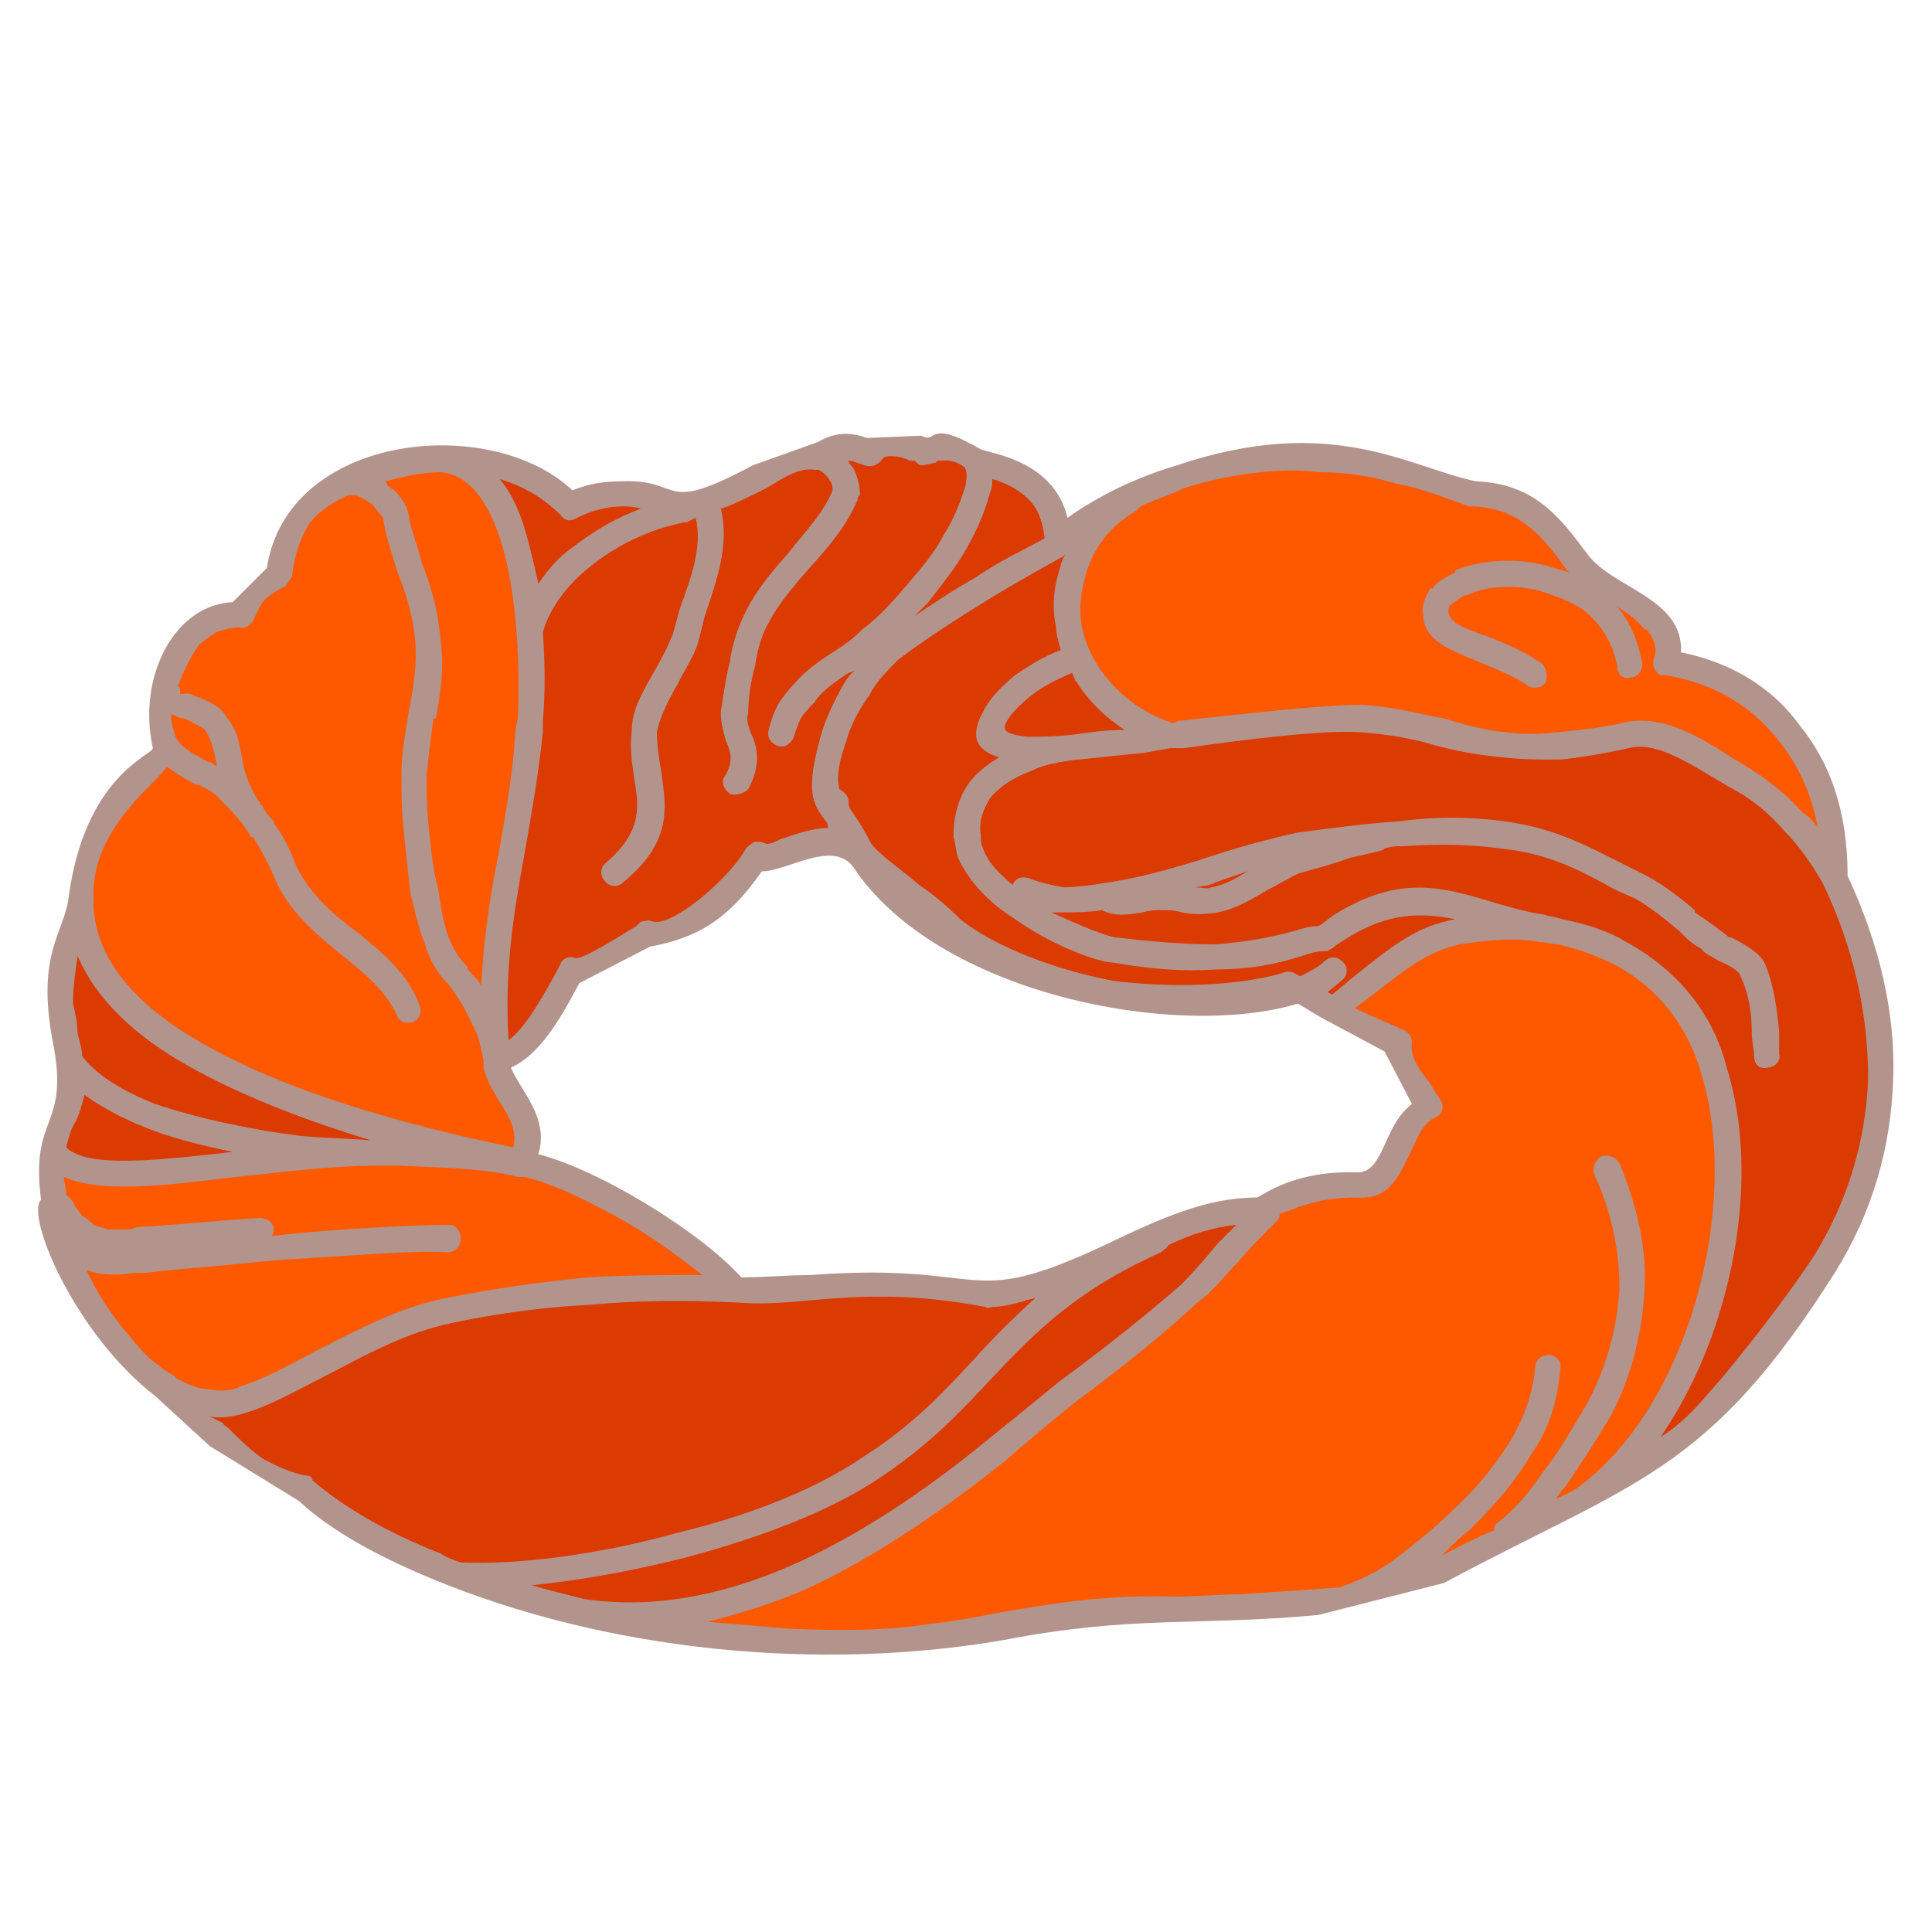 <svg xmlns="http://www.w3.org/2000/svg" xml:space="preserve" width="32" height="32" style="shape-rendering:geometricPrecision;text-rendering:geometricPrecision;image-rendering:optimizeQuality;fill-rule:evenodd;clip-rule:evenodd" viewBox="0 0 847 847"><defs><style>.fil0{fill:none}.fil2{fill-rule:nonzero}.fil3{fill:none}.fil3,.fil4{fill-rule:nonzero}.fil2{fill:#db3a00}.fil4{fill:#ff5900}</style></defs><g id="Layer_x0020_1"><g id="_250456024"><path d="M0 0h847v847H0z" class="fil0"/><path d="m579 446 28 15 12 23c-13 10-12 30-24 30-28-1-41 10-44 11-22 0-42 9-67 21-62 29-49 7-129 13-10 0-20 1-30 1-18-20-62-47-89-54 5-16-8-28-12-38 14-6 24-26 30-37l31-16c22-4 35-13 49-33 11 0 31-14 40-2 37 56 142 76 195 60zm-1 262 55-14c84-45 116-48 172-137 16-26 24-54 25-84 1-29-6-59-20-89 0-29-8-50-21-66-13-18-32-28-52-32 1-24-30-28-41-43-12-16-23-31-49-32-29-6-63-30-131-7-17 5-34 13-48 23-6-25-33-28-38-30-24-14-19-2-26-6l-24 1c-13-5-21 2-22 2l-28 10c-41 22-30 6-57 7-8 0-15 1-22 4-36-34-125-25-134 34l-15 15c-25 1-42 32-35 64 0 3-30 12-37 66-2 15-14 24-7 62 8 39-10 32-5 70-7 7 15 59 50 86l24 22 39 24c14 13 34 24 58 34 77 32 170 41 251 27 57-11 85-6 138-11" style="fill:#682b1c;fill-opacity:.502"/><path d="M493 320c-8 0-15 1-22 2-8 1-16 1-21 1-7-1-11-2-9-6s6-8 11-12 11-7 18-10c1 2 1 3 2 4q7.5 12 21 21" class="fil2"/><path d="M438 332c-5 3-10 7-13 11-5 7-7 15-7 24 1 3 1 6 2 9 5 11 14 20 25 27 17 12 37 19 43 19q25.5 4.5 45 3c14 0 26-2 38-6 6-2 8-2 9-2h2c1-1 2-1 3-2s3-2 6-4c18-11 32-11 47-8-17 3-28 12-43 24-4 3-7 6-11 9l-2-1c2-2 4-3 6-5 3-2 3-6 1-8-3-3-6-3-9 0-2 2-6 4-10 6l-2-1c-1-1-3-1-4-1-15 5-44 8-76 4-26-5-52-15-67-27q-9-9-18-15c-8-7-16-12-21-18-4-8-7-12-9-15-1-1-1-3-1-4 0-2-2-4-4-5-1-4-1-10 3-21 1-4 4-12 10-20 3-6 8-11 13-16 12-9 26-18 39-26s24-14 33-19l1-1c-1 2-2 4-2 5-3 9-4 18-2 27 0 3 1 6 2 10-8 3-14 7-20 11-6 5-11 10-14 16-6 11-3 17 7 20M281 223c-11 4-21 10-30 17-6 4-11 10-15 16-1-5-2-9-3-13-3-13-7-25-14-33 10 3 19 8 27 16 1 2 4 3 7 1 6-3 13-5 20-5 2 0 5 0 8 1M163 500c-10-1-21-1-31-2-24-3-46-8-64-14-15-6-26-13-32-21 0-3-1-6-2-10 0-4-1-9-2-13 0-7 1-14 2-21 8 19 25 35 48 48s51 24 81 33" class="fil2"/><path d="M256 701c-3 0-6 2-7 5" class="fil3"/><path d="M211 432c-2-3-4-5-6-7v-1q-6-6-9-15c-2-6-3-13-4-20-2-6-3-16-4-26-1-8-1-17-1-23 1-10 2-17 3-25h1c2-11 4-21 2-36-1-11-4-22-8-32-2-8-5-15-6-22-1-4-4-9-9-12l-1-2c8-2 16-4 24-4 15 1 24 18 29 39 5 22 6 49 5 69l-1 5c-1 18-4 35-7 52-4 20-7 39-8 60" class="fil4"/><path d="M454 569c-10 9-19 18-28 28-13 14-26 28-48 42-22 15-52 26-81 33-36 10-71 14-94 13h-1c-3-1-6-2-9-4-23-9-42-20-56-32 0-1-1-2-2-2-7-1-13-4-19-7-6-4-11-9-16-14-1-1-2-1-2-2l-6-3c5 1 11 0 17-2 12-4 24-11 36-17 17-9 34-18 53-22s40-7 61-8c21-2 43-2 63-1h1c11 1 22 0 33-1 22-2 45-3 76 3 1 1 2 0 3 0 3 0 9-1 15-3z" class="fil2"/><path d="M233 695c20-2 43-6 67-12 30-8 61-19 84-34s37-30 51-45c18-19 36-38 74-55 1-1 3-2 3-3q15-7.5 30-9l-8 8c-5 6-10 12-16 18-16 14-35 29-54 43-11 9-22 18-32 26-22 18-50 38-80 52s-63 22-96 17c-8-2-16-4-23-6m314-313c-5 3-10 6-16 7-2 1-4 0-7 0l6-1c5-2 11-4 17-6" class="fil2"/><path d="M483 399c6 3 12 2 18 1 3-1 6-1 9-1 2 0 5 0 8 1 5 1 10 1 16 0 9-2 15-6 22-10 4-2 9-5 13-7 7-2 15-4 23-7 5-1 9-2 13-3 1 0 2-1 2-1 3-1 5-1 8-1 14-1 29-1 43 1 20 2 34 9 50 18l9 4c7 4 13 9 19 14 3 3 6 6 10 8 1 2 4 3 7 5 5 2 10 5 10 7 4 8 5 17 5 25 0 4 1 7 1 10 0 4 3 6 6 5 3 0 6-3 5-6v-10c-1-9-2-19-6-29-2-5-9-9-15-12h-1c-2-2-4-3-5-4-4-3-7-5-10-7v-1c-6-5-12-10-21-15l-8-4c-18-9-32-17-55-20q-22.5-3-45 0c-15 1-30 3-45 5-14 3-28 7-43 12-13 4-27 8-41 10-6 1-13 2-19 2-5-1-10-2-15-4-3-1-6 0-7 3-6-5-11-10-13-16-1-2-1-4-1-6-1-6 1-11 4-16q6-7.5 18-12c6-3 13-4 20-5h1c9-1 19-2 29-3l11-2h6c28-4 61-8 77-7 14 1 24 3 34 6 8 2 17 4 29 5 7 1 16 1 25 1 10-1 21-3 30-5 11-3 24 5 39 14l5 3c10 5 18 12 24 19 7 7 13 16 17 23 14 29 20 58 20 86-1 27-9 54-24 78-12 18-26 36-40 53l-7 8c-6 7-12 13-20 18 11-16 20-35 26-55 11-36 13-75 3-107-6-24-22-43-44-55-8-5-18-8-28-10-3-1-5-1-8-2-7-1-14-3-21-5-23-7-42-13-71 5-3 2-5 4-7 5-1 0-4 0-10 2-11 3-22 5-35 6-13 0-27-1-43-3-4 0-16-5-29-11h4c6 0 12 0 18-1m-82-129 6-6c6-8 12-15 17-24 4-7 8-16 10-24 1-2 1-4 1-6 7 2 12 5 16 9s6 9 7 17c-9 5-20 10-30 17-9 5-18 11-27 17" class="fil2"/><path d="M682 657c1-1 2-3 4-5 7-10 14-21 20-31 10-19 14-38 15-56 1-19-4-38-11-55-2-3-5-4-8-3-3 2-4 5-3 8 7 15 11 32 11 50-1 16-5 33-14 50-6 10-12 21-20 31-6 9-13 17-20 22-1 1-1 2-1 3-8 3-15 7-23 11 4-4 8-8 12-11l1-1c10-10 19-20 26-32 8-11 12-24 13-38 1-3-2-6-5-6s-6 2-6 6c-1 11-5 22-11 32-7 11-15 21-25 30-8 8-17 15-26 22-7 5-15 9-24 12-14 1-29 2-44 3-9 0-19 1-28 1-30-1-54 3-77 7-10 2-21 4-31 5-18 3-39 3-62 2-11-1-23-2-35-3 16-4 32-9 47-16 31-15 59-35 83-54 9-8 20-17 31-26 19-14 39-30 54-44 7-5 12-12 18-18 5-6 11-12 17-18 1-1 1-2 1-3 4-1 8-3 12-4 6-2 14-3 22-3 14 1 18-9 23-19 3-6 5-13 11-16 3-1 4-4 3-7-2-3-4-6-5-8-5-6-9-12-8-18 0-3-2-5-5-6-4-2-12-5-20-9l8-6c14-11 24-19 38-22 13-2 25-3 35-1 3 0 5 1 8 1 9 2 17 5 25 9 19 10 32 27 38 48 9 30 7 67-3 101-10 33-27 62-51 80-3 2-7 4-10 5" class="fil4"/><path d="M102 505c-35 4-64 7-73-2 1-4 2-8 4-11 2-4 3-8 4-12 7 5 16 10 26 14 12 5 25 8 39 11" class="fil2"/><path d="M28 516c16 7 43 4 75 0 20-2 42-5 63-5h9c19 1 37 1 52 5h3c13 3 29 11 45 20 12 7 24 16 33 23-16 0-33 0-50 1-21 2-42 5-62 9-21 4-39 14-57 23-11 6-22 12-34 16-4 2-9 2-14 1-4 0-9-2-14-5 0 0 0-1-1-1-4-2-7-5-10-7-3-3-6-6-9-10-7-8-14-18-19-29 2 0 3 1 4 1 5 1 11 1 17 0h5c16-2 34-3 51-5l13-1c20-1 52-4 68-3 4 0 6-3 6-6s-2-6-5-6c-17 0-50 2-70 4l-8 1c1-1 1-2 1-3 0-3-3-5-6-5-18 1-36 3-54 4l-3 1H47c-2-1-4-1-6-2-1-1-3-3-5-4-1-1-2-3-3-4-1-2-2-4-4-5 0-3-1-6-1-8m87-163c-1 0-1 0-1-1-5-7-7-14-8-20s-2-12-7-18c-2-4-8-7-14-9-3-2-6 0-6-1 0-2 0-3-1-3q3-9 9-18c2-2 5-4 8-6 3-1 7-2 10-2 2 1 5-1 6-3 2-4 3-7 5-9q3-3 9-6c1-1 2-3 3-4 1-10 4-18 8-24 4-5 10-9 17-12h2c2 0 5 2 8 4 2 2 4 5 5 6 1 8 4 16 6 23 4 10 7 20 8 30 1 13-1 23-3 33-1 8-3 16-3 27 0 6 0 15 1 24 1 10 2 20 3 28 2 7 3 14 6 21 2 7 5 13 11 19 3 4 7 10 10 17 3 5 4 11 5 16v3c1 5 4 10 7 15 4 6 8 13 6 20-49-10-101-25-137-46-28-16-46-36-47-60v-3c-1-23 15-40 26-51 2-2 5-5 6-7 4 3 9 6 13 8h1c4 2 8 4 10 7 5 5 10 10 13 16h1c3 5 6 10 9 17 6 15 18 25 29 34 10 8 20 16 25 27 1 3 4 4 7 3s4-4 3-7c-5-14-16-23-27-32-11-8-21-17-27-29-3-8-6-14-10-19v-1c-2-2-4-4-5-7" class="fil4"/><path d="M75 313c2 1 4 2 6 2 4 2 8 4 9 5 3 5 4 10 5 15v1l-3-2h-1c-5-3-12-6-14-11-1-3-2-6-2-10" class="fil4"/><path d="M358 206h1c2 1 4 3 5 5 1 1 1 3 1 4-4 10-12 18-19 27-7 8-14 16-19 26-3 6-6 14-7 22-2 8-3 16-4 22 0 5 1 8 2 12 2 5 4 9 0 16-2 2-1 6 2 8 2 1 6 0 8-2 6-11 4-19 1-25-1-3-2-6-1-8 0-6 1-14 3-21 1-7 3-14 6-19 4-8 11-16 17-23 9-10 17-19 22-31 0-1 0-1 1-2q0-6-3-12c-1-1-2-2-2-3 2 0 4 1 7 2s6 0 8-3c1-1 2-1 4-1 3 0 6 1 8 2h2c1 1 2 2 3 2 2 0 4-1 6-1l1-1c3 0 7-1 12 3q1.5 3 0 9c-2 6-5 14-9 20-4 8-10 15-16 22s-12 14-20 20c-4 4-8 7-13 10-6 4-12 8-17 14-3 3-5 6-7 9-2 4-3 7-4 11-1 3 1 6 4 7s6-1 7-4 2-6 3-8c2-3 4-5 6-7 3-5 9-9 15-13l3-1c-2 1-3 3-4 4-6 10-10 20-11 24-7 25-4 30 2 38 1 1 1 2 1 3-7 0-15 3-21 5-2 1-4 2-6 2-2-1-3-1-5-1-2 1-3 2-4 3-3 6-13 17-24 25-7 5-13 8-17 7-2-1-3 0-5 0l-2 2c-10 6-24 15-27 14-2-1-5 0-6 2l-2 4c-5 9-13 24-21 30-2-29 2-55 7-82 3-17 6-34 8-53v-5c1-11 1-25 0-39 3-10 10-20 20-28 12-10 27-17 42-20h1l4-2c3 13-2 26-7 40-1 4-2 7-3 11-2 5-5 11-8 16-5 9-10 17-10 26-1 8 0 14 1 21 2 12 4 23-12 37-3 2-3 6-1 8 2 3 6 3 8 1 22-18 19-33 17-48-1-6-2-12-2-18 1-6 5-14 9-21 3-6 7-12 9-18l3-12c5-15 11-31 7-47l3-1c5-2 11-5 17-8l5-3c5-3 11-6 16-5z" class="fil2"/><path d="M797 363c-2-3-4-5-7-7-7-8-16-15-26-21l-5-3c-17-11-32-19-48-15-8 2-18 3-28 4-8 1-16 1-23 0-11-1-20-4-27-6-11-2-21-5-36-6-18 0-51 4-80 7l-3 1c-15-5-25-14-32-24-4-6-7-13-8-20s0-14 2-21c3-11 10-21 22-28l2-2c6-3 13-5 19-8 22-7 45-9 59-7h1c12 0 23 2 33 5 11 2 21 6 32 10h2c21 1 31 14 41 28l1 1c-3-1-7-2-10-3-15-4-30-2-40 2v1c-4 2-8 4-10 7h-1c-2 4-4 7-3 12 0 4 2 8 6 11 5 4 11 6 18 9s15 6 21 10c2 2 6 2 8 0 2-3 1-7-1-9-7-5-16-9-24-12-6-2-11-4-14-6-2-2-3-3-3-5 0-1 0-2 1-3 2-1 4-3 6-4h1c8-4 20-5 32-2 6 2 13 4 20 9 6 5 12 13 14 24 0 4 3 6 6 5 3 0 5-3 5-6-2-11-6-19-11-25 5 3 9 6 12 10h1c3 4 5 8 3 13-1 3 1 6 3 7h2c19 3 37 12 50 29 8 10 14 22 17 38" class="fil4"/><path d="M197 543c-22-1-69 4-82 5-18 1-36 3-54 4l-2 1c-12 1-20-1-26-5-6-3-7-7-10-12-1-2-3-6 0-7s4 0 5 2c2 5 6 8 10 11 5 2 10 3 19 2h3c18-2 36-3 54-5" class="fil3"/><path d="M660 673c14-12 30-35 41-55 19-38 18-74 3-105" class="fil0"/></g></g></svg>